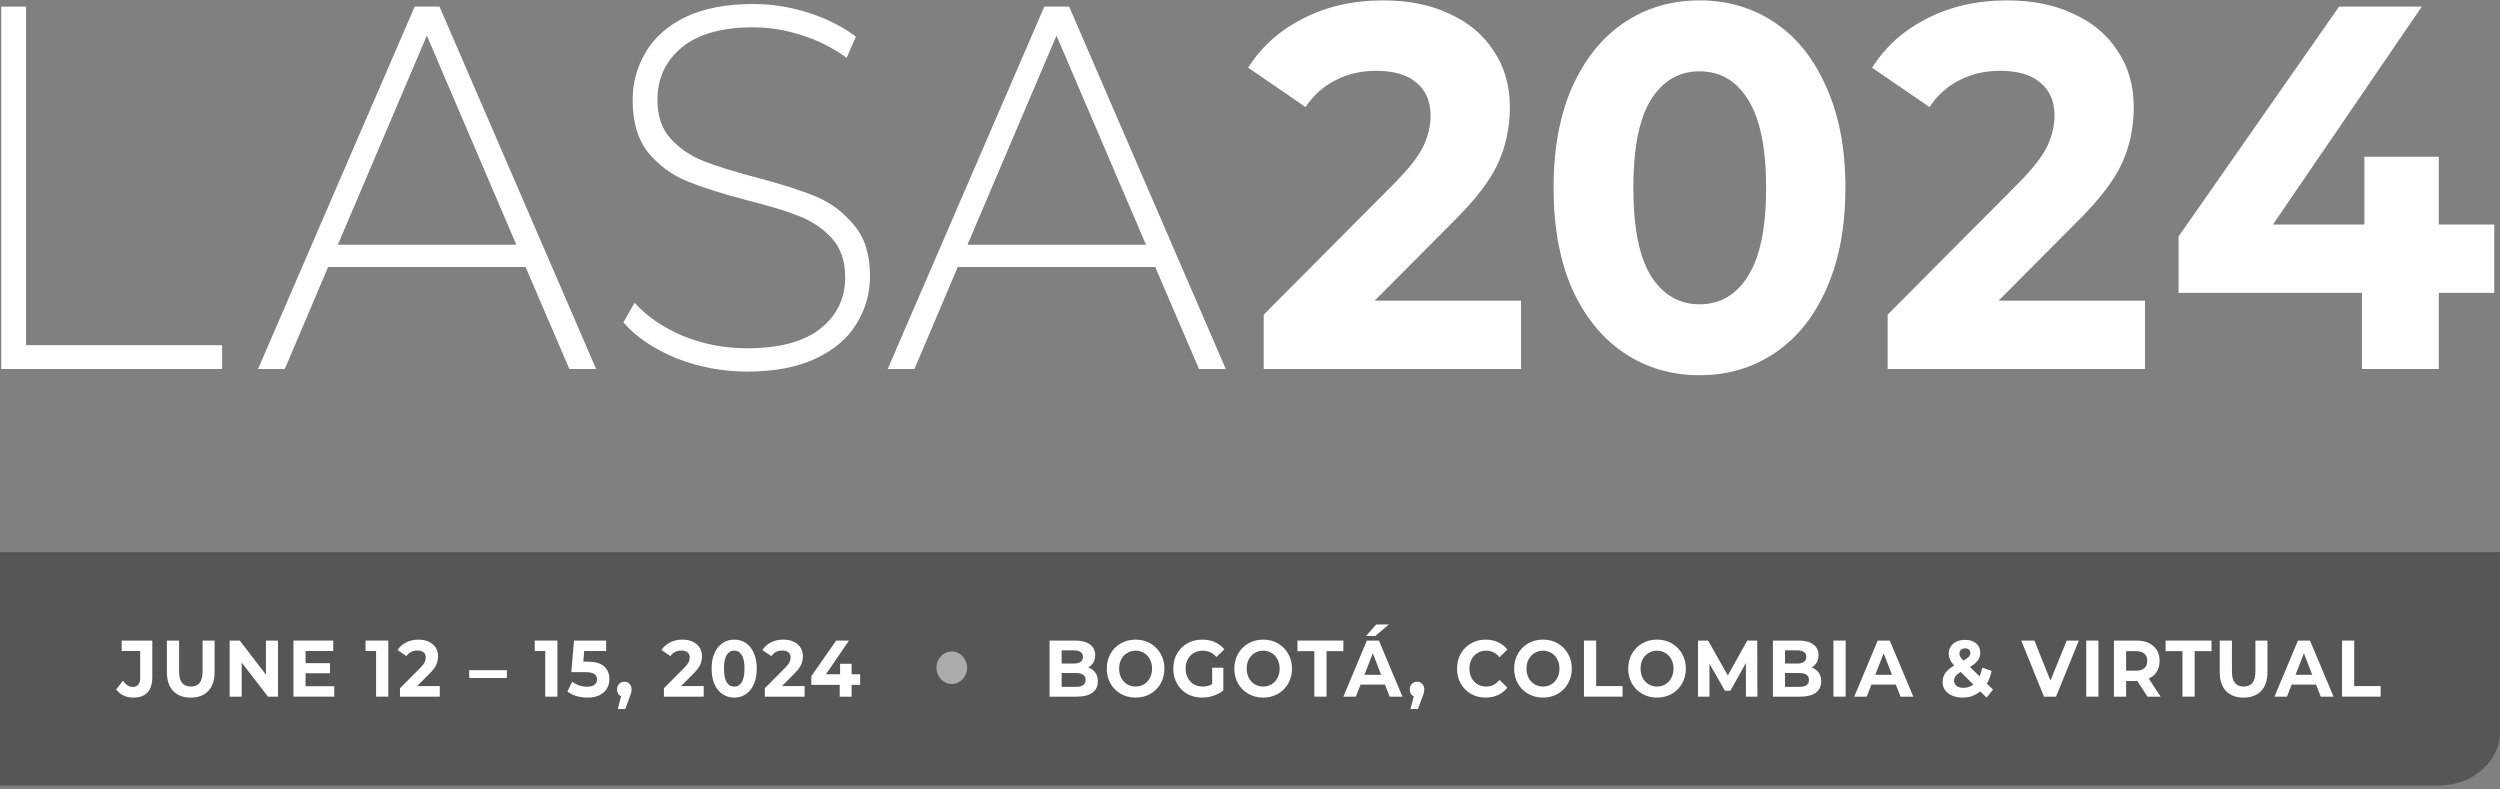 <svg width="640" height="202" viewBox="0 0 640 202" fill="none" xmlns="http://www.w3.org/2000/svg">
<rect x="0" y="0" width="640" height="202" fill="#808080" stroke="none"/>
<path d="M389.389 76.968V94.462H323.516V80.546L357.137 46.751C360.707 43.129 363.114 40.036 364.36 37.474C365.605 34.824 366.228 32.217 366.228 29.655C366.228 25.944 365.024 23.117 362.616 21.173C360.292 19.141 356.847 18.125 352.281 18.125C348.462 18.125 345.017 18.92 341.946 20.511C338.874 22.012 336.301 24.31 334.225 27.402L319.532 17.33C322.935 11.94 327.626 7.744 333.603 4.74C339.58 1.647 346.428 0.101 354.149 0.101C360.624 0.101 366.269 1.25 371.084 3.547C375.982 5.756 379.759 8.936 382.415 13.089C385.155 17.153 386.525 21.968 386.525 27.535C386.525 32.571 385.529 37.297 383.536 41.715C381.544 46.133 377.684 51.169 371.956 56.823L351.907 76.968H389.389Z" fill="white"/>
<path d="M435.069 96.052C427.847 96.052 421.413 94.152 415.768 90.353C410.123 86.554 405.682 81.076 402.444 73.92C399.29 66.675 397.712 58.06 397.712 48.077C397.712 38.093 399.29 29.523 402.444 22.366C405.682 15.121 410.123 9.599 415.768 5.8C421.413 2.001 427.847 0.101 435.069 0.101C442.291 0.101 448.725 2.001 454.37 5.8C460.015 9.599 464.415 15.121 467.569 22.366C470.807 29.523 472.426 38.093 472.426 48.077C472.426 58.06 470.807 66.675 467.569 73.92C464.415 81.076 460.015 86.554 454.37 90.353C448.725 94.152 442.291 96.052 435.069 96.052ZM435.069 77.895C440.382 77.895 444.533 75.466 447.521 70.606C450.593 65.747 452.129 58.237 452.129 48.077C452.129 37.916 450.593 30.406 447.521 25.547C444.533 20.687 440.382 18.258 435.069 18.258C429.839 18.258 425.688 20.687 422.617 25.547C419.628 30.406 418.134 37.916 418.134 48.077C418.134 58.237 419.628 65.747 422.617 70.606C425.688 75.466 429.839 77.895 435.069 77.895Z" fill="white"/>
<path d="M549.113 76.968V94.462H483.241V80.546L516.862 46.751C520.431 43.129 522.839 40.036 524.084 37.474C525.329 34.824 525.952 32.217 525.952 29.655C525.952 25.944 524.748 23.117 522.341 21.173C520.016 19.141 516.571 18.125 512.005 18.125C508.187 18.125 504.742 18.92 501.67 20.511C498.599 22.012 496.025 24.31 493.95 27.402L479.256 17.33C482.66 11.94 487.35 7.744 493.327 4.74C499.304 1.647 506.153 0.101 513.873 0.101C520.348 0.101 525.993 1.25 530.808 3.547C535.706 5.756 539.483 8.936 542.14 13.089C544.879 17.153 546.249 21.968 546.249 27.535C546.249 32.571 545.253 37.297 543.261 41.715C541.268 46.133 537.408 51.169 531.68 56.823L511.632 76.968H549.113Z" fill="white"/>
<path d="M638.53 74.98H624.334V94.462H604.66V74.98H557.715V60.534L598.807 1.691H619.976L581.872 57.486H605.283V40.125H624.334V57.486H638.53V74.98Z" fill="white"/>
<path d="M0.319 1.691H6.67V88.365H56.852V94.461H0.319V1.691Z" fill="white"/>
<path d="M134.549 68.353H83.993L72.911 94.461H66.062L106.158 1.691H112.509L152.605 94.461H145.757L134.549 68.353ZM132.184 62.654L109.271 9.113L86.484 62.654H132.184Z" fill="white"/>
<path d="M191.341 95.124C184.949 95.124 178.848 93.975 173.037 91.678C167.309 89.293 162.826 86.244 159.588 82.534L162.452 77.498C165.524 80.943 169.633 83.77 174.78 85.979C180.01 88.1 185.489 89.16 191.217 89.16C199.518 89.16 205.786 87.481 210.02 84.124C214.254 80.766 216.37 76.393 216.37 71.004C216.37 66.851 215.25 63.538 213.008 61.064C210.767 58.59 207.986 56.691 204.665 55.365C201.345 54.04 196.862 52.67 191.217 51.257C184.825 49.578 179.678 47.944 175.776 46.353C171.957 44.763 168.678 42.333 165.939 39.064C163.282 35.707 161.954 31.245 161.954 25.679C161.954 21.173 163.075 17.064 165.316 13.354C167.558 9.554 170.961 6.55 175.527 4.342C180.176 2.133 185.945 1.028 192.836 1.028C197.651 1.028 202.382 1.779 207.031 3.281C211.68 4.783 215.706 6.815 219.11 9.378L216.744 14.811C213.257 12.249 209.397 10.305 205.163 8.98C201.013 7.655 196.903 6.992 192.836 6.992C184.783 6.992 178.682 8.715 174.531 12.161C170.38 15.607 168.305 20.068 168.305 25.546C168.305 29.699 169.426 33.012 171.667 35.486C173.908 37.96 176.689 39.859 180.01 41.185C183.331 42.51 187.855 43.923 193.583 45.425C199.975 47.104 205.08 48.739 208.899 50.329C212.718 51.919 215.955 54.349 218.612 57.618C221.351 60.799 222.721 65.128 222.721 70.606C222.721 75.112 221.559 79.22 219.235 82.931C216.993 86.642 213.506 89.602 208.775 91.811C204.043 94.019 198.232 95.124 191.341 95.124Z" fill="white"/>
<path d="M295.738 68.353H245.182L234.099 94.461H227.251L267.347 1.691H273.698L313.794 94.461H306.945L295.738 68.353ZM293.372 62.654L270.46 9.113L247.672 62.654H293.372Z" fill="white"/>
<path d="M0 141.324H640V187.451C640 194.999 632.894 201.118 624.129 201.118H0V141.324Z" fill="black" fill-opacity="0.33"/>
<path d="M220.202 175.326H218.006V178.34H214.962V175.326H207.7V173.091L214.057 163.989H217.332L211.437 172.62H215.059V169.934H218.006V172.62H220.202V175.326Z" fill="white"/>
<path d="M205.984 175.634V178.34H195.793V176.187L200.994 170.959C201.546 170.399 201.919 169.921 202.112 169.524C202.304 169.114 202.401 168.711 202.401 168.315C202.401 167.741 202.214 167.303 201.842 167.003C201.482 166.688 200.949 166.531 200.243 166.531C199.652 166.531 199.119 166.654 198.644 166.9C198.169 167.133 197.771 167.488 197.45 167.966L195.176 166.408C195.703 165.575 196.429 164.925 197.353 164.461C198.278 163.982 199.338 163.743 200.532 163.743C201.534 163.743 202.407 163.921 203.152 164.276C203.91 164.618 204.494 165.11 204.905 165.752C205.329 166.381 205.541 167.126 205.541 167.987C205.541 168.766 205.386 169.497 205.078 170.18C204.77 170.864 204.173 171.643 203.287 172.517L200.185 175.634H205.984Z" fill="white"/>
<path d="M187.955 178.586C186.838 178.586 185.843 178.292 184.969 177.704C184.096 177.117 183.409 176.269 182.908 175.162C182.42 174.041 182.176 172.709 182.176 171.164C182.176 169.62 182.42 168.294 182.908 167.187C183.409 166.067 184.096 165.212 184.969 164.625C185.843 164.037 186.838 163.743 187.955 163.743C189.073 163.743 190.068 164.037 190.941 164.625C191.814 165.212 192.495 166.067 192.983 167.187C193.484 168.294 193.734 169.62 193.734 171.164C193.734 172.709 193.484 174.041 192.983 175.162C192.495 176.269 191.814 177.117 190.941 177.704C190.068 178.292 189.073 178.586 187.955 178.586ZM187.955 175.777C188.777 175.777 189.419 175.401 189.882 174.65C190.357 173.898 190.594 172.736 190.594 171.164C190.594 169.593 190.357 168.431 189.882 167.679C189.419 166.928 188.777 166.552 187.955 166.552C187.146 166.552 186.504 166.928 186.029 167.679C185.566 168.431 185.335 169.593 185.335 171.164C185.335 172.736 185.566 173.898 186.029 174.65C186.504 175.401 187.146 175.777 187.955 175.777Z" fill="white"/>
<path d="M180.155 175.634V178.34H169.965V176.187L175.166 170.959C175.718 170.399 176.091 169.921 176.283 169.524C176.476 169.114 176.572 168.711 176.572 168.315C176.572 167.741 176.386 167.303 176.014 167.003C175.654 166.688 175.121 166.531 174.415 166.531C173.824 166.531 173.291 166.654 172.816 166.9C172.34 167.133 171.942 167.488 171.621 167.966L169.348 166.408C169.875 165.575 170.6 164.925 171.525 164.461C172.45 163.982 173.509 163.743 174.704 163.743C175.705 163.743 176.579 163.921 177.323 164.276C178.081 164.618 178.666 165.11 179.077 165.752C179.5 166.381 179.712 167.126 179.712 167.987C179.712 168.766 179.558 169.497 179.25 170.18C178.942 170.864 178.344 171.643 177.458 172.517L174.357 175.634H180.155Z" fill="white"/>
<path d="M159.833 174.527C160.372 174.527 160.816 174.711 161.162 175.08C161.509 175.435 161.682 175.907 161.682 176.495C161.682 176.768 161.65 177.041 161.586 177.315C161.522 177.588 161.381 177.998 161.162 178.545L160.064 181.497H158.157L159.005 178.237C158.684 178.101 158.427 177.882 158.234 177.581C158.054 177.267 157.964 176.905 157.964 176.495C157.964 175.907 158.138 175.435 158.485 175.08C158.844 174.711 159.294 174.527 159.833 174.527Z" fill="white"/>
<path d="M150.437 169.381C152.338 169.381 153.738 169.784 154.637 170.59C155.549 171.397 156.005 172.476 156.005 173.83C156.005 174.704 155.799 175.504 155.388 176.228C154.977 176.939 154.348 177.513 153.5 177.95C152.666 178.374 151.632 178.586 150.399 178.586C149.449 178.586 148.511 178.456 147.586 178.196C146.674 177.923 145.897 177.54 145.255 177.048L146.488 174.506C147.002 174.916 147.593 175.237 148.261 175.47C148.928 175.688 149.615 175.798 150.322 175.798C151.105 175.798 151.722 175.634 152.171 175.306C152.621 174.978 152.845 174.52 152.845 173.932C152.845 173.317 152.608 172.852 152.133 172.538C151.67 172.224 150.861 172.066 149.705 172.066H146.257L146.951 163.989H155.176V166.654H149.551L149.339 169.381H150.437Z" fill="white"/>
<path d="M142.701 163.989V178.34H139.58V166.654H136.883V163.989H142.701Z" fill="white"/>
<path d="M120.119 171.574H129.751V173.563H120.119V171.574Z" fill="white"/>
<path d="M112.586 175.634V178.34H102.395V176.187L107.597 170.959C108.149 170.399 108.521 169.921 108.714 169.524C108.907 169.114 109.003 168.711 109.003 168.315C109.003 167.741 108.817 167.303 108.444 167.003C108.085 166.688 107.552 166.531 106.845 166.531C106.255 166.531 105.722 166.654 105.246 166.9C104.771 167.133 104.373 167.488 104.052 167.966L101.779 166.408C102.305 165.575 103.031 164.925 103.956 164.461C104.88 163.982 105.94 163.743 107.134 163.743C108.136 163.743 109.009 163.921 109.754 164.276C110.512 164.618 111.096 165.11 111.507 165.752C111.931 166.381 112.143 167.126 112.143 167.987C112.143 168.766 111.989 169.497 111.681 170.18C111.372 170.864 110.775 171.643 109.889 172.517L106.788 175.634H112.586Z" fill="white"/>
<path d="M99.398 163.989V178.34H96.277V166.654H93.58V163.989H99.398Z" fill="white"/>
<path d="M85.564 175.675V178.34H75.123V163.989H85.314V166.654H78.225V169.77H84.485V172.353H78.225V175.675H85.564Z" fill="white"/>
<path d="M71.162 163.989V178.34H68.6L61.877 169.627V178.34H58.794V163.989H61.376L68.08 172.702V163.989H71.162Z" fill="white"/>
<path d="M48.833 178.586C46.907 178.586 45.404 178.018 44.325 176.884C43.259 175.75 42.726 174.13 42.726 172.025V163.989H45.847V171.902C45.847 174.472 46.849 175.757 48.852 175.757C49.828 175.757 50.573 175.449 51.087 174.834C51.601 174.205 51.858 173.228 51.858 171.902V163.989H54.94V172.025C54.94 174.13 54.4 175.75 53.322 176.884C52.256 178.018 50.759 178.586 48.833 178.586Z" fill="white"/>
<path d="M34.134 178.586C33.222 178.586 32.381 178.408 31.61 178.053C30.853 177.684 30.23 177.164 29.742 176.495L31.476 174.281C32.208 175.333 33.042 175.859 33.98 175.859C35.251 175.859 35.887 175.066 35.887 173.481V166.654H31.148V163.989H38.989V173.296C38.989 175.06 38.578 176.385 37.756 177.274C36.934 178.148 35.727 178.586 34.134 178.586Z" fill="white"/>
<ellipse opacity="0.5" cx="243.649" cy="170.936" rx="3.916" ry="4.168" fill="white"/>
<path d="M599.559 163.989H602.68V175.633H609.441V178.34H599.559V163.989Z" fill="white"/>
<path d="M592.92 175.264H586.659L585.465 178.34H582.267L588.277 163.989H591.36L597.389 178.34H594.114L592.92 175.264ZM591.938 172.743L589.799 167.249L587.661 172.743H591.938Z" fill="white"/>
<path d="M574.36 178.586C572.434 178.586 570.931 178.018 569.852 176.884C568.786 175.75 568.253 174.13 568.253 172.025V163.989H571.374V171.902C571.374 174.472 572.376 175.756 574.379 175.756C575.355 175.756 576.1 175.449 576.614 174.834C577.128 174.205 577.385 173.228 577.385 171.902V163.989H580.467V172.025C580.467 174.13 579.927 175.75 578.849 176.884C577.783 178.018 576.287 178.586 574.36 178.586Z" fill="white"/>
<path d="M558.709 166.695H554.394V163.989H566.145V166.695H561.83V178.34H558.709V166.695Z" fill="white"/>
<path d="M549.759 178.34L547.159 174.342H547.004H544.288V178.34H541.167V163.989H547.004C548.199 163.989 549.233 164.201 550.106 164.625C550.992 165.048 551.673 165.65 552.148 166.429C552.623 167.208 552.861 168.13 552.861 169.196C552.861 170.262 552.617 171.185 552.129 171.964C551.653 172.729 550.973 173.317 550.087 173.727L553.111 178.34H549.759ZM549.701 169.196C549.701 168.39 549.457 167.775 548.969 167.351C548.481 166.914 547.769 166.695 546.831 166.695H544.288V171.697H546.831C547.769 171.697 548.481 171.479 548.969 171.041C549.457 170.604 549.701 169.989 549.701 169.196Z" fill="white"/>
<path d="M534.076 163.989H537.196V178.34H534.076V163.989Z" fill="white"/>
<path d="M532.179 163.989L526.342 178.34H523.26L517.442 163.989H520.813L524.917 174.239L529.078 163.989H532.179Z" fill="white"/>
<path d="M508.566 178.586L506.948 176.987C505.664 178.053 504.161 178.586 502.44 178.586C501.464 178.586 500.584 178.422 499.801 178.094C499.018 177.752 498.401 177.28 497.952 176.679C497.515 176.078 497.297 175.401 497.297 174.649C497.297 173.761 497.528 172.982 497.99 172.312C498.465 171.629 499.223 170.98 500.263 170.365C499.775 169.832 499.422 169.326 499.204 168.848C498.985 168.356 498.876 167.85 498.876 167.331C498.876 166.634 499.05 166.019 499.396 165.486C499.743 164.953 500.231 164.543 500.861 164.256C501.503 163.955 502.241 163.805 503.076 163.805C504.245 163.805 505.182 164.105 505.889 164.707C506.595 165.294 506.948 166.094 506.948 167.105C506.948 167.843 506.736 168.499 506.312 169.073C505.901 169.647 505.234 170.201 504.309 170.734L506.775 173.173C507.07 172.517 507.295 171.773 507.449 170.939L509.857 171.738C509.6 173.009 509.189 174.096 508.624 174.998L510.204 176.556L508.566 178.586ZM503.076 165.978C502.626 165.978 502.267 166.101 501.997 166.347C501.74 166.593 501.612 166.907 501.612 167.29C501.612 167.577 501.682 167.85 501.824 168.11C501.965 168.356 502.241 168.691 502.652 169.114C503.307 168.745 503.763 168.417 504.02 168.13C504.277 167.83 504.405 167.508 504.405 167.167C504.405 166.811 504.29 166.524 504.058 166.306C503.827 166.087 503.5 165.978 503.076 165.978ZM502.652 176.085C503.59 176.085 504.431 175.804 505.176 175.244L501.92 172.005C501.316 172.374 500.886 172.736 500.629 173.091C500.373 173.447 500.244 173.85 500.244 174.301C500.244 174.834 500.462 175.264 500.899 175.593C501.336 175.921 501.92 176.085 502.652 176.085Z" fill="white"/>
<path d="M485.337 175.264H479.076L477.882 178.34H474.684L480.694 163.989H483.776L489.806 178.34H486.531L485.337 175.264ZM484.354 172.743L482.216 167.249L480.078 172.743H484.354Z" fill="white"/>
<path d="M469.364 163.989H472.485V178.34H469.364V163.989Z" fill="white"/>
<path d="M463.765 170.877C464.536 171.137 465.14 171.574 465.576 172.189C466.013 172.791 466.231 173.536 466.231 174.424C466.231 175.681 465.769 176.652 464.844 177.335C463.932 178.005 462.597 178.34 460.837 178.34H453.864V163.989H460.452C462.096 163.989 463.354 164.324 464.228 164.994C465.114 165.663 465.557 166.572 465.557 167.72C465.557 168.417 465.396 169.039 465.075 169.586C464.767 170.132 464.33 170.563 463.765 170.877ZM456.965 166.49V169.873H460.067C460.837 169.873 461.422 169.729 461.82 169.442C462.218 169.155 462.417 168.732 462.417 168.171C462.417 167.611 462.218 167.194 461.82 166.921C461.422 166.634 460.837 166.49 460.067 166.49H456.965ZM460.606 175.838C461.428 175.838 462.044 175.695 462.455 175.408C462.879 175.121 463.091 174.677 463.091 174.075C463.091 172.886 462.263 172.292 460.606 172.292H456.965V175.838H460.606Z" fill="white"/>
<path d="M446.965 178.34L446.946 169.729L442.978 176.822H441.571L437.622 169.914V178.34H434.694V163.989H437.276L442.323 172.907L447.293 163.989H449.855L449.894 178.34H446.965Z" fill="white"/>
<path d="M424.2 178.586C422.8 178.586 421.535 178.264 420.405 177.622C419.288 176.98 418.408 176.098 417.766 174.977C417.136 173.843 416.822 172.572 416.822 171.164C416.822 169.757 417.136 168.492 417.766 167.372C418.408 166.237 419.288 165.349 420.405 164.707C421.535 164.064 422.8 163.743 424.2 163.743C425.6 163.743 426.858 164.064 427.976 164.707C429.093 165.349 429.973 166.237 430.615 167.372C431.257 168.492 431.578 169.757 431.578 171.164C431.578 172.572 431.257 173.843 430.615 174.977C429.973 176.098 429.093 176.98 427.976 177.622C426.858 178.264 425.6 178.586 424.2 178.586ZM424.2 175.756C424.996 175.756 425.715 175.565 426.358 175.182C427 174.786 427.501 174.239 427.86 173.542C428.233 172.845 428.419 172.053 428.419 171.164C428.419 170.276 428.233 169.483 427.86 168.786C427.501 168.089 427 167.549 426.358 167.167C425.715 166.77 424.996 166.572 424.2 166.572C423.404 166.572 422.685 166.77 422.042 167.167C421.4 167.549 420.893 168.089 420.521 168.786C420.161 169.483 419.981 170.276 419.981 171.164C419.981 172.053 420.161 172.845 420.521 173.542C420.893 174.239 421.4 174.786 422.042 175.182C422.685 175.565 423.404 175.756 424.2 175.756Z" fill="white"/>
<path d="M405.498 163.989H408.619V175.633H415.381V178.34H405.498V163.989Z" fill="white"/>
<path d="M395.004 178.586C393.604 178.586 392.339 178.264 391.209 177.622C390.092 176.98 389.212 176.098 388.57 174.977C387.941 173.843 387.626 172.572 387.626 171.164C387.626 169.757 387.941 168.492 388.57 167.372C389.212 166.237 390.092 165.349 391.209 164.707C392.339 164.064 393.604 163.743 395.004 163.743C396.404 163.743 397.663 164.064 398.78 164.707C399.897 165.349 400.777 166.237 401.419 167.372C402.061 168.492 402.382 169.757 402.382 171.164C402.382 172.572 402.061 173.843 401.419 174.977C400.777 176.098 399.897 176.98 398.78 177.622C397.663 178.264 396.404 178.586 395.004 178.586ZM395.004 175.756C395.8 175.756 396.52 175.565 397.162 175.182C397.804 174.786 398.305 174.239 398.664 173.542C399.037 172.845 399.223 172.053 399.223 171.164C399.223 170.276 399.037 169.483 398.664 168.786C398.305 168.089 397.804 167.549 397.162 167.167C396.52 166.77 395.8 166.572 395.004 166.572C394.208 166.572 393.489 166.77 392.847 167.167C392.204 167.549 391.697 168.089 391.325 168.786C390.965 169.483 390.785 170.276 390.785 171.164C390.785 172.053 390.965 172.845 391.325 173.542C391.697 174.239 392.204 174.786 392.847 175.182C393.489 175.565 394.208 175.756 395.004 175.756Z" fill="white"/>
<path d="M380.31 178.586C378.936 178.586 377.69 178.271 376.573 177.643C375.469 177 374.595 176.119 373.953 174.998C373.324 173.864 373.009 172.586 373.009 171.164C373.009 169.743 373.324 168.472 373.953 167.351C374.595 166.217 375.469 165.335 376.573 164.707C377.69 164.064 378.943 163.743 380.33 163.743C381.498 163.743 382.551 163.962 383.489 164.399C384.439 164.836 385.236 165.465 385.878 166.285L383.874 168.253C382.962 167.133 381.832 166.572 380.484 166.572C379.649 166.572 378.904 166.77 378.249 167.167C377.594 167.549 377.08 168.089 376.708 168.786C376.348 169.483 376.169 170.276 376.169 171.164C376.169 172.053 376.348 172.845 376.708 173.542C377.08 174.239 377.594 174.786 378.249 175.182C378.904 175.565 379.649 175.756 380.484 175.756C381.832 175.756 382.962 175.189 383.874 174.055L385.878 176.023C385.236 176.857 384.439 177.492 383.489 177.93C382.539 178.367 381.479 178.586 380.31 178.586Z" fill="white"/>
<path d="M362.762 174.526C363.302 174.526 363.745 174.711 364.091 175.08C364.438 175.435 364.612 175.907 364.612 176.495C364.612 176.768 364.579 177.041 364.515 177.315C364.451 177.588 364.31 177.998 364.091 178.545L362.993 181.497H361.086L361.934 178.237C361.613 178.1 361.356 177.882 361.163 177.581C360.983 177.267 360.894 176.905 360.894 176.495C360.894 175.907 361.067 175.435 361.414 175.08C361.773 174.711 362.223 174.526 362.762 174.526Z" fill="white"/>
<path d="M354.558 175.264H348.298L347.103 178.34H343.905L349.916 163.989H352.998L359.028 178.34H355.753L354.558 175.264ZM353.576 172.743L351.438 167.249L349.299 172.743H353.576ZM352.305 159.868H355.541L352.054 162.821H349.704L352.305 159.868Z" fill="white"/>
<path d="M336.469 166.695H332.154V163.989H343.905V166.695H339.59V178.34H336.469V166.695Z" fill="white"/>
<path d="M323.37 178.586C321.97 178.586 320.705 178.264 319.575 177.622C318.457 176.98 317.578 176.098 316.936 174.977C316.306 173.843 315.992 172.572 315.992 171.164C315.992 169.757 316.306 168.492 316.936 167.372C317.578 166.237 318.457 165.349 319.575 164.707C320.705 164.064 321.97 163.743 323.37 163.743C324.77 163.743 326.028 164.064 327.146 164.707C328.263 165.349 329.143 166.237 329.785 167.372C330.427 168.492 330.748 169.757 330.748 171.164C330.748 172.572 330.427 173.843 329.785 174.977C329.143 176.098 328.263 176.98 327.146 177.622C326.028 178.264 324.77 178.586 323.37 178.586ZM323.37 175.756C324.166 175.756 324.885 175.565 325.527 175.182C326.17 174.786 326.67 174.239 327.03 173.542C327.402 172.845 327.589 172.053 327.589 171.164C327.589 170.276 327.402 169.483 327.03 168.786C326.67 168.089 326.17 167.549 325.527 167.167C324.885 166.77 324.166 166.572 323.37 166.572C322.574 166.572 321.854 166.77 321.212 167.167C320.57 167.549 320.063 168.089 319.69 168.786C319.331 169.483 319.151 170.276 319.151 171.164C319.151 172.053 319.331 172.845 319.69 173.542C320.063 174.239 320.57 174.786 321.212 175.182C321.854 175.565 322.574 175.756 323.37 175.756Z" fill="white"/>
<path d="M310.319 170.939H313.17V176.761C312.438 177.349 311.59 177.8 310.627 178.114C309.664 178.428 308.694 178.586 307.718 178.586C306.318 178.586 305.06 178.271 303.942 177.643C302.825 177 301.945 176.119 301.303 174.998C300.674 173.864 300.359 172.586 300.359 171.164C300.359 169.743 300.674 168.472 301.303 167.351C301.945 166.217 302.831 165.335 303.961 164.707C305.092 164.064 306.363 163.743 307.776 163.743C308.957 163.743 310.03 163.955 310.993 164.379C311.956 164.802 312.765 165.417 313.42 166.224L311.417 168.192C310.454 167.112 309.291 166.572 307.93 166.572C307.069 166.572 306.305 166.763 305.637 167.146C304.97 167.529 304.45 168.069 304.077 168.766C303.705 169.463 303.518 170.262 303.518 171.164C303.518 172.053 303.705 172.845 304.077 173.542C304.45 174.239 304.963 174.786 305.618 175.182C306.286 175.565 307.044 175.756 307.891 175.756C308.79 175.756 309.599 175.551 310.319 175.141V170.939Z" fill="white"/>
<path d="M290.713 178.586C289.313 178.586 288.048 178.264 286.917 177.622C285.8 176.98 284.92 176.098 284.278 174.977C283.649 173.843 283.334 172.572 283.334 171.164C283.334 169.757 283.649 168.492 284.278 167.372C284.92 166.237 285.8 165.349 286.917 164.707C288.048 164.064 289.313 163.743 290.713 163.743C292.112 163.743 293.371 164.064 294.488 164.707C295.606 165.349 296.485 166.237 297.127 167.372C297.77 168.492 298.091 169.757 298.091 171.164C298.091 172.572 297.77 173.843 297.127 174.977C296.485 176.098 295.606 176.98 294.488 177.622C293.371 178.264 292.112 178.586 290.713 178.586ZM290.713 175.756C291.509 175.756 292.228 175.565 292.87 175.182C293.512 174.786 294.013 174.239 294.373 173.542C294.745 172.845 294.931 172.053 294.931 171.164C294.931 170.276 294.745 169.483 294.373 168.786C294.013 168.089 293.512 167.549 292.87 167.167C292.228 166.77 291.509 166.572 290.713 166.572C289.916 166.572 289.197 166.77 288.555 167.167C287.913 167.549 287.405 168.089 287.033 168.786C286.673 169.483 286.494 170.276 286.494 171.164C286.494 172.053 286.673 172.845 287.033 173.542C287.405 174.239 287.913 174.786 288.555 175.182C289.197 175.565 289.916 175.756 290.713 175.756Z" fill="white"/>
<path d="M278.583 170.877C279.353 171.137 279.957 171.574 280.394 172.189C280.83 172.791 281.049 173.536 281.049 174.424C281.049 175.681 280.586 176.652 279.662 177.335C278.75 178.005 277.414 178.34 275.655 178.34H268.681V163.989H275.269C276.913 163.989 278.172 164.324 279.045 164.994C279.931 165.663 280.374 166.572 280.374 167.72C280.374 168.417 280.214 169.039 279.893 169.586C279.585 170.132 279.148 170.563 278.583 170.877ZM271.783 166.49V169.873H274.884C275.655 169.873 276.239 169.729 276.637 169.442C277.035 169.155 277.234 168.732 277.234 168.171C277.234 167.611 277.035 167.194 276.637 166.921C276.239 166.634 275.655 166.49 274.884 166.49H271.783ZM275.424 175.838C276.245 175.838 276.862 175.695 277.273 175.408C277.697 175.121 277.909 174.677 277.909 174.075C277.909 172.886 277.08 172.292 275.424 172.292H271.783V175.838H275.424Z" fill="white"/>
</svg>

